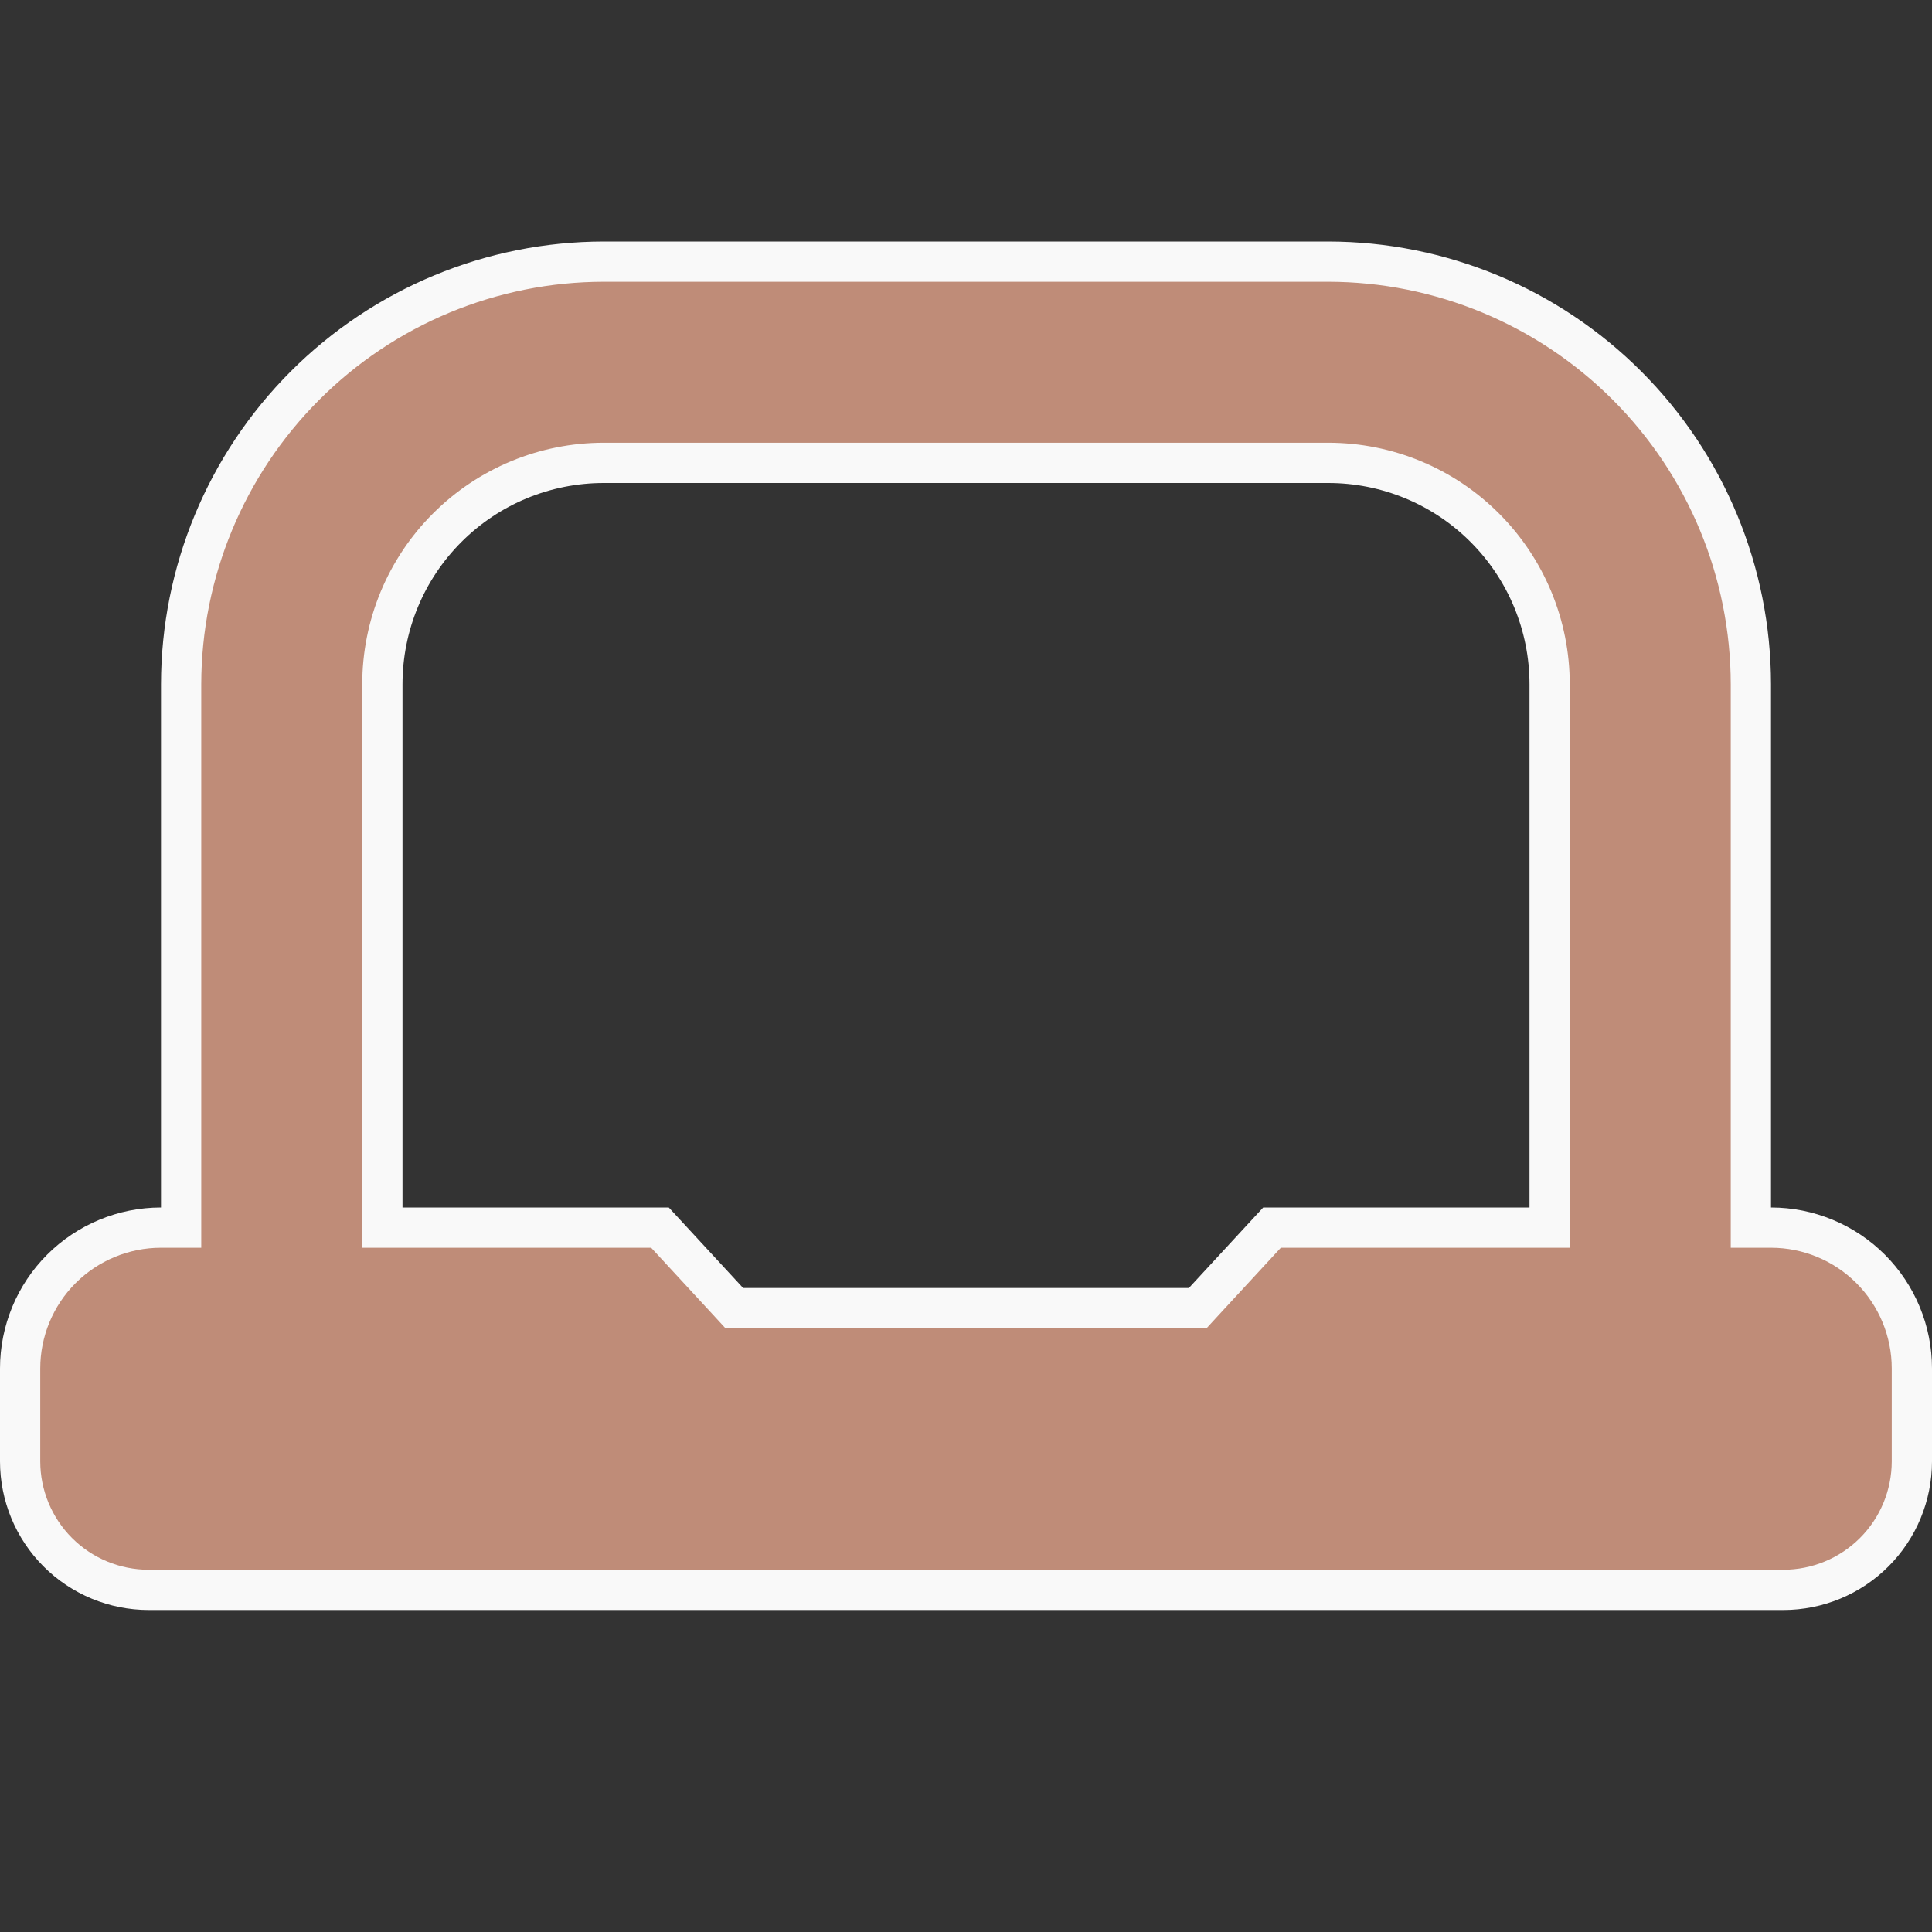 <svg width="48" height="48" viewBox="0 0 48 48" fill="none" xmlns="http://www.w3.org/2000/svg">
<rect x="0" y="0" width="48" height="48" fill="#333333" stroke="none"/>
<g id="fi-br-laptop" clip-path="url(#clip0_68_341)">
<path id="Vector" d="M43.5 30V30.5H44C44.928 30.5 45.819 30.869 46.475 31.525C47.131 32.181 47.5 33.072 47.5 34V36.308C47.499 37.154 47.163 37.966 46.565 38.564C45.966 39.163 45.154 39.499 44.308 39.5H3.692C2.846 39.499 2.034 39.163 1.435 38.564C0.837 37.966 0.501 37.154 0.5 36.308C0.5 36.308 0.5 36.308 0.5 36.308L0.5 34C0.5 33.072 0.869 32.181 1.525 31.525C2.182 30.869 3.072 30.5 4 30.5H4.5V30L4.5 17C4.5 17 4.5 17 4.5 17C4.503 14.216 5.61 11.547 7.579 9.579C9.547 7.61 12.216 6.503 15 6.5H33C35.784 6.503 38.453 7.61 40.421 9.579C42.39 11.547 43.497 14.216 43.5 17V30ZM29.538 32.5H29.757L29.905 32.339L31.603 30.5H38H38.5V30V17C38.5 15.541 37.92 14.142 36.889 13.111C35.858 12.079 34.459 11.5 33 11.5H15C13.541 11.5 12.142 12.079 11.111 13.111C10.079 14.142 9.5 15.541 9.5 17V30V30.5H10H16.397L18.095 32.339L18.243 32.5H18.462H29.538Z" fill="#BF8C78" stroke="#F9F9F9"/>
</g>
<defs>
<clipPath id="clip0_68_341">
<rect width="48" height="48" fill="white"/>
</clipPath>
</defs>
</svg>
